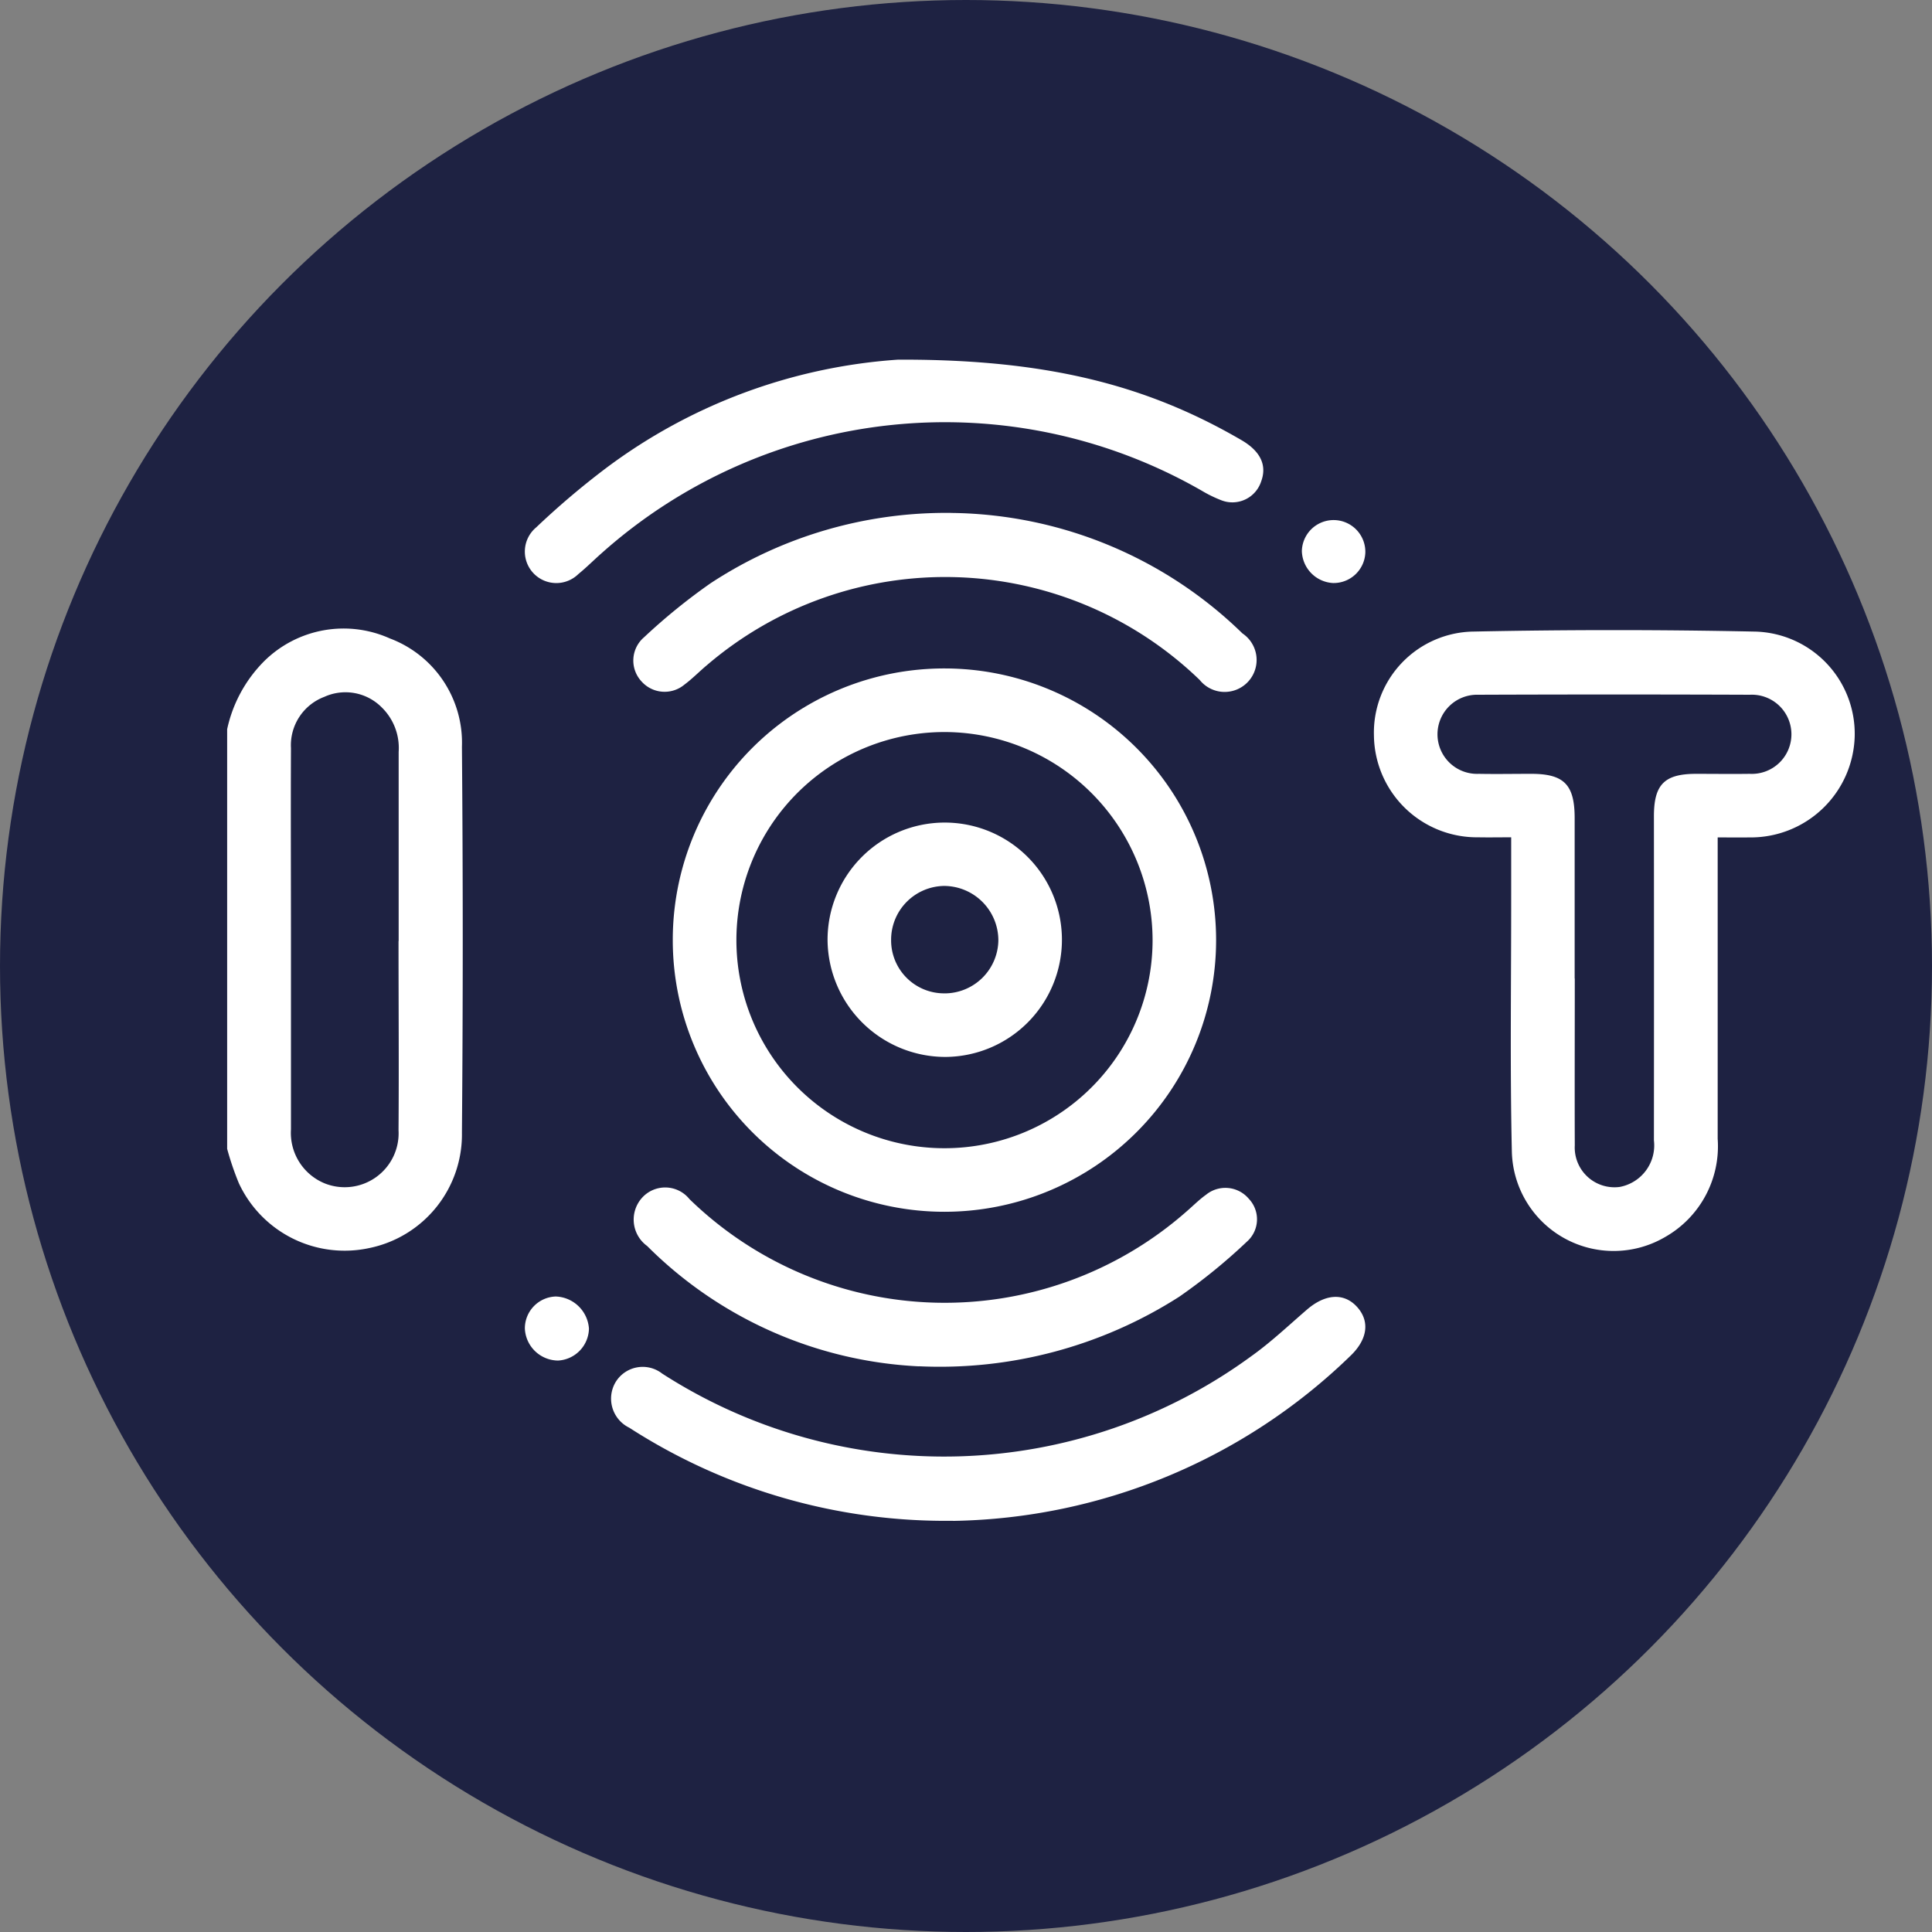 <svg xmlns="http://www.w3.org/2000/svg" xmlns:xlink="http://www.w3.org/1999/xlink" width="75" height="75" viewBox="0 0 75 75">
  <rect x="0" y="0" width="75" height="75" fill="#808080" stroke="none"/>
  <defs>
    <clipPath id="clip-path">
      <rect id="Rectangle_844" data-name="Rectangle 844" width="73.182" height="52.077" transform="translate(-7 -4)" fill="#fff"/>
    </clipPath>
  </defs>
  <g id="Group_2904" data-name="Group 2904" transform="translate(-828 -1059)">
    <g id="Group_2779" data-name="Group 2779" transform="translate(0 -100)">
      <g id="Group_2769" data-name="Group 2769" transform="translate(55 64.517)">
        <g id="Group_490" data-name="Group 490" transform="translate(494 -160.517)">
          <circle id="Ellipse_7" data-name="Ellipse 7" cx="37.5" cy="37.5" r="37.5" transform="translate(279 1255)" fill="#1e2242"/>
        </g>
      </g>
    </g>
    <g id="Group_2856" data-name="Group 2856" transform="translate(836.818 1072.961)">
      <g id="Group_2855" data-name="Group 2855" clip-path="url(#clip-path)">
        <path id="Path_4788" data-name="Path 4788" d="M0,71.434A5.33,5.33,0,0,1,1.45,68.78a4.384,4.384,0,0,1,4.864-.871,4.323,4.323,0,0,1,2.8,4.206q.063,7.491,0,14.983a4.5,4.5,0,0,1-3.6,4.478A4.527,4.527,0,0,1,.454,89.057,11.251,11.251,0,0,1,0,87.724V71.434m6.658,8.221c0-2.447,0-4.894,0-7.341A2.2,2.2,0,0,0,6,70.586a1.982,1.982,0,0,0-2.229-.408,2.007,2.007,0,0,0-1.294,1.988c-.011,2.488,0,4.976,0,7.464,0,2.447,0,4.894,0,7.341A2.118,2.118,0,0,0,3.8,89.07,2.094,2.094,0,0,0,6.653,87c.018-2.447,0-4.894,0-7.341" transform="translate(0 -57.087)" fill="#fff"/>
        <path id="Path_4789" data-name="Path 4789" d="M293.342,75.977c-.466,0-.871.008-1.276,0a4,4,0,0,1-4.05-3.952,3.924,3.924,0,0,1,3.886-4.035q5.424-.112,10.853,0a3.969,3.969,0,0,1,3.924,4.076,4.036,4.036,0,0,1-4.1,3.915c-.385.007-.771,0-1.219,0v.785q0,5.458,0,10.915a4.049,4.049,0,0,1-2.046,3.816,3.953,3.953,0,0,1-5.944-3.316c-.075-3.328-.023-6.66-.026-9.99,0-.714,0-1.428,0-2.21m2.469,5.479c0,2.159-.008,4.318,0,6.477a1.543,1.543,0,0,0,1.748,1.612,1.64,1.64,0,0,0,1.324-1.808q.005-6.292,0-12.585c0-1.228.409-1.638,1.619-1.643.7,0,1.4.01,2.1,0a1.537,1.537,0,1,0,.007-3.07q-5.274-.02-10.549,0a1.536,1.536,0,1,0,.023,3.07c.678.013,1.357,0,2.036,0,1.275,0,1.686.419,1.687,1.716q0,3.115,0,6.231" transform="translate(-243.498 -57.434)" fill="#fff"/>
        <path id="Path_4790" data-name="Path 4790" d="M122.452,77.559A10.546,10.546,0,1,1,111.9,88.11a10.537,10.537,0,0,1,10.556-10.551m.036,2.469a8.078,8.078,0,1,0,8.034,8.1,8.09,8.09,0,0,0-8.034-8.1" transform="translate(-94.601 -65.571)" fill="#fff"/>
        <path id="Path_4791" data-name="Path 4791" d="M109.664,244.076A22.642,22.642,0,0,1,97.1,240.463a1.256,1.256,0,0,1-.549-1.74,1.229,1.229,0,0,1,1.825-.362,20.2,20.2,0,0,0,22.861-.668c.767-.545,1.456-1.2,2.172-1.817s1.448-.662,1.955-.089c.493.557.391,1.258-.277,1.893a22.669,22.669,0,0,1-15.425,6.4" transform="translate(-81.489 -199)" fill="#fff"/>
        <path id="Path_4792" data-name="Path 4792" d="M89.21,0c5.869-.025,9.742,1.031,13.336,3.123.737.429,1,.975.764,1.607a1.174,1.174,0,0,1-1.538.731A5.014,5.014,0,0,1,101,5.084,20.014,20.014,0,0,0,77.722,7.5c-.309.271-.6.565-.917.823a1.222,1.222,0,1,1-1.637-1.812A31.362,31.362,0,0,1,77.893,4.2,21.306,21.306,0,0,1,89.21,0" transform="translate(-63.171 0.001)" fill="#fff"/>
        <path id="Path_4793" data-name="Path 4793" d="M114.41,38.5a16.429,16.429,0,0,1,11.25,4.677A1.241,1.241,0,1,1,124,44.984a14.211,14.211,0,0,0-19.119-.585c-.3.249-.573.533-.885.765a1.2,1.2,0,0,1-1.666-.125,1.189,1.189,0,0,1,.1-1.714,23.287,23.287,0,0,1,2.578-2.094,16.643,16.643,0,0,1,9.4-2.732" transform="translate(-86.245 -32.548)" fill="#fff"/>
        <path id="Path_4794" data-name="Path 4794" d="M113.143,214.858a15.992,15.992,0,0,1-10.549-4.672,1.266,1.266,0,0,1-.215-1.852,1.209,1.209,0,0,1,1.857.031,14.205,14.205,0,0,0,19.306.473c.249-.215.482-.451.748-.641a1.189,1.189,0,0,1,1.661.157,1.156,1.156,0,0,1-.077,1.666,22.143,22.143,0,0,1-2.623,2.135,17.245,17.245,0,0,1-10.107,2.7" transform="translate(-86.29 -175.778)" fill="#fff"/>
        <path id="Path_4795" data-name="Path 4795" d="M272.384,41.463a1.23,1.23,0,0,1-1.255,1.18A1.278,1.278,0,0,1,269.92,41.4a1.232,1.232,0,1,1,2.464.063" transform="translate(-228.2 -33.971)" fill="#fff"/>
        <path id="Path_4796" data-name="Path 4796" d="M76.041,237.779a1.3,1.3,0,0,1-1.273-1.247,1.239,1.239,0,0,1,1.2-1.239,1.339,1.339,0,0,1,1.288,1.248,1.268,1.268,0,0,1-1.212,1.239" transform="translate(-63.211 -198.924)" fill="#fff"/>
        <path id="Path_4800" data-name="Path 4800" d="M150.793,120.809a4.549,4.549,0,1,1,4.572,4.518,4.577,4.577,0,0,1-4.572-4.518m4.53,2.051a2.09,2.09,0,0,0,2.1-2.05,2.114,2.114,0,0,0-2.107-2.121,2.088,2.088,0,0,0-2.056,2.095,2.057,2.057,0,0,0,2.061,2.075" transform="translate(-127.485 -98.258)" fill="#fff"/>
      </g>
    </g>
  </g>
</svg>
